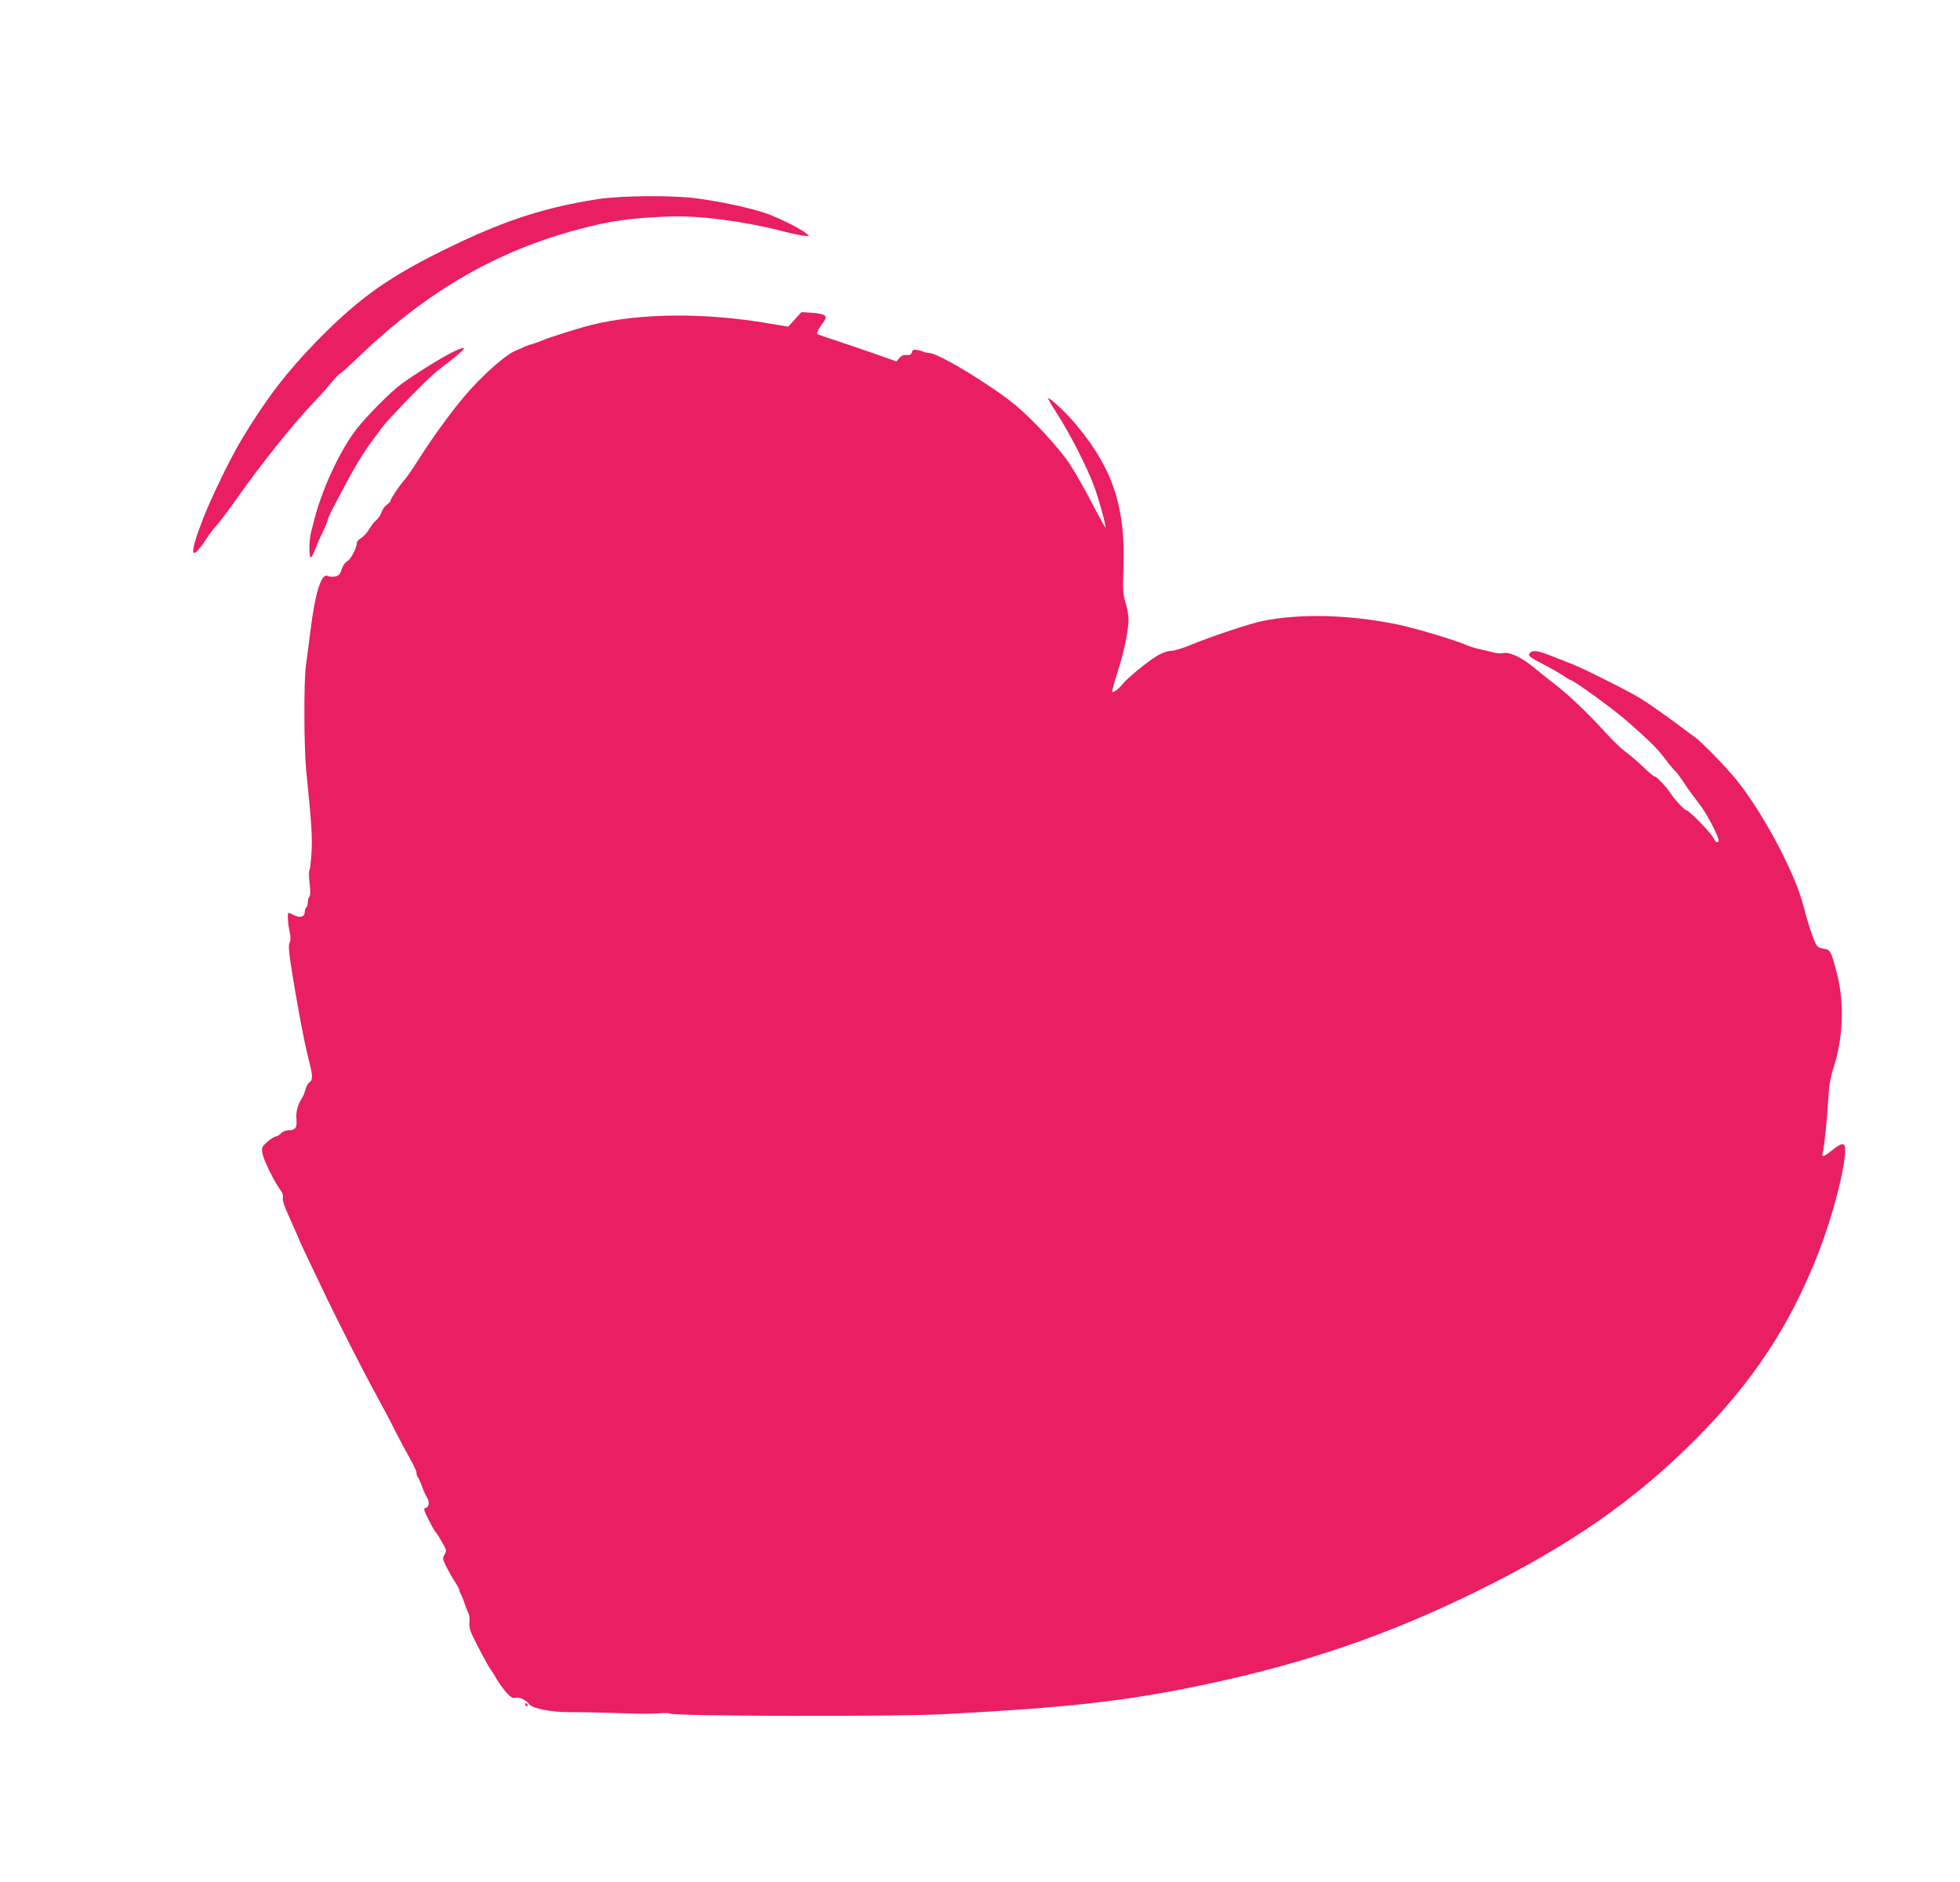 <?xml version="1.0" standalone="no"?>
<!DOCTYPE svg PUBLIC "-//W3C//DTD SVG 20010904//EN"
 "http://www.w3.org/TR/2001/REC-SVG-20010904/DTD/svg10.dtd">
<svg version="1.0" xmlns="http://www.w3.org/2000/svg"
 width="1280pt" height="1229pt" viewBox="0 0 1280 1229"
 preserveAspectRatio="xMidYMid meet">
<g transform="translate(0,1229) scale(0.1,-0.1)"
fill="#e91e63" stroke="none">
<path d="M3905 10990 c-340 -53 -593 -134 -938 -299 -414 -198 -616 -339 -902
-632 -193 -198 -330 -377 -488 -640 -74 -124 -196 -374 -253 -521 -92 -236
-81 -286 26 -123 18 28 47 66 65 85 18 19 82 105 143 191 159 224 363 478 488
609 40 41 93 101 119 133 26 31 51 57 55 57 4 0 68 57 141 128 439 417 891
676 1422 816 204 54 319 71 576 82 192 9 487 -28 738 -92 73 -19 145 -34 160
-34 l28 0 -25 20 c-45 34 -174 98 -260 128 -99 34 -290 76 -452 97 -157 21
-497 18 -643 -5z"/>
<path d="M5191 10205 l-44 -48 -130 22 c-417 71 -840 67 -1152 -10 -82 -20
-276 -81 -330 -104 -16 -7 -41 -16 -55 -20 -14 -3 -34 -10 -45 -15 -11 -5 -45
-20 -75 -33 -55 -24 -177 -129 -281 -242 -100 -109 -240 -298 -355 -480 -31
-49 -69 -103 -84 -120 -33 -37 -90 -123 -90 -135 0 -5 -10 -16 -23 -25 -13 -8
-29 -30 -35 -49 -7 -20 -23 -43 -36 -53 -12 -10 -33 -37 -46 -59 -13 -22 -36
-48 -52 -57 -15 -9 -28 -23 -28 -32 0 -32 -41 -111 -63 -120 -13 -6 -27 -26
-35 -51 -11 -34 -19 -43 -43 -48 -17 -3 -38 -2 -48 3 -42 23 -84 -110 -115
-369 -9 -69 -21 -165 -28 -215 -15 -106 -13 -540 2 -690 34 -331 41 -436 34
-535 -3 -58 -10 -109 -14 -115 -4 -5 -3 -43 2 -84 6 -50 5 -78 -2 -85 -5 -5
-10 -22 -10 -37 0 -15 -4 -31 -10 -34 -5 -3 -10 -17 -10 -30 0 -31 -31 -40
-69 -21 -17 9 -32 16 -36 16 -9 0 -6 -66 6 -121 8 -37 8 -58 0 -75 -8 -17 -5
-54 9 -146 36 -232 86 -501 114 -608 29 -112 30 -140 8 -156 -11 -8 -23 -29
-27 -47 -4 -17 -14 -43 -23 -57 -28 -43 -41 -92 -36 -138 5 -54 -8 -72 -51
-72 -19 0 -39 -8 -50 -20 -10 -11 -25 -20 -34 -20 -9 -1 -33 -16 -55 -35 -37
-33 -38 -37 -32 -77 7 -41 76 -182 118 -239 13 -17 19 -36 15 -50 -4 -15 12
-62 49 -141 29 -66 54 -121 54 -124 0 -2 25 -57 56 -122 31 -64 75 -157 99
-207 79 -168 262 -529 345 -680 45 -82 105 -194 132 -250 28 -55 70 -134 94
-176 24 -42 44 -85 44 -95 0 -11 4 -24 9 -30 4 -5 17 -31 27 -59 9 -27 24 -59
31 -70 19 -28 16 -63 -5 -70 -18 -5 -16 -11 17 -78 20 -39 40 -75 44 -78 5 -4
24 -33 42 -65 32 -55 33 -60 18 -84 -14 -25 -13 -30 15 -86 17 -32 42 -76 56
-97 14 -21 26 -44 26 -50 0 -7 4 -17 8 -23 4 -5 14 -27 21 -49 7 -22 19 -55
28 -73 8 -18 12 -45 9 -60 -3 -15 0 -43 7 -62 14 -40 113 -227 131 -250 7 -8
25 -37 40 -64 16 -27 44 -66 64 -88 29 -32 40 -38 60 -33 25 6 65 -13 92 -46
21 -25 151 -49 257 -48 48 1 176 -2 283 -5 200 -7 227 -7 317 -2 29 2 55 1 58
-2 17 -18 1478 -21 1795 -4 791 42 1163 83 1645 182 685 141 1237 328 1840
625 598 295 1022 590 1415 984 377 378 618 743 805 1220 92 234 175 553 175
673 0 50 -20 50 -85 -2 -59 -47 -70 -49 -61 -13 11 43 26 195 35 338 6 97 14
150 34 210 65 200 73 427 23 620 -39 149 -42 154 -88 161 -34 6 -42 12 -58 48
-18 42 -50 142 -75 240 -56 215 -269 612 -442 823 -64 78 -226 244 -263 269
-19 13 -55 40 -80 59 -71 55 -220 160 -275 194 -76 47 -379 199 -448 225 -34
13 -97 38 -140 55 -86 34 -119 38 -136 17 -15 -17 -5 -26 95 -77 44 -23 98
-54 122 -70 24 -16 45 -29 48 -29 20 0 286 -194 374 -272 153 -135 195 -177
246 -245 29 -39 59 -75 65 -78 6 -4 27 -32 47 -62 41 -62 58 -85 121 -168 45
-60 123 -214 115 -227 -9 -15 -19 -8 -37 25 -19 35 -158 177 -174 177 -12 0
-74 66 -103 110 -30 45 -91 110 -104 110 -5 0 -42 30 -81 68 -39 37 -91 81
-114 97 -24 17 -80 71 -124 120 -111 122 -226 233 -321 308 -44 34 -109 86
-144 115 -80 67 -162 107 -204 98 -17 -3 -45 -2 -62 3 -17 5 -56 15 -86 21
-30 6 -68 18 -85 25 -76 34 -352 117 -465 139 -316 64 -630 71 -877 21 -86
-18 -340 -103 -475 -159 -48 -20 -103 -36 -122 -36 -21 0 -56 -12 -88 -31 -61
-36 -198 -148 -228 -187 -24 -30 -59 -56 -66 -49 -3 3 11 56 31 118 44 135 75
283 75 353 0 28 -9 79 -20 113 -17 55 -19 81 -13 225 14 395 -69 648 -308 934
-65 78 -175 181 -184 173 -2 -2 25 -49 60 -103 82 -127 193 -344 239 -468 32
-87 76 -245 76 -273 0 -5 -38 63 -85 153 -46 90 -114 209 -151 265 -73 109
-243 292 -359 387 -158 129 -491 330 -554 335 -15 1 -32 4 -37 7 -5 3 -23 9
-41 12 -26 6 -32 4 -38 -14 -5 -16 -14 -21 -35 -18 -19 2 -34 -4 -47 -20 l-18
-22 -130 46 c-71 25 -186 64 -255 87 -69 22 -129 43 -133 47 -5 4 7 30 27 58
33 45 35 51 20 63 -9 7 -46 15 -83 17 l-67 4 -43 -47z"/>
<path d="M2970 9998 c-70 -32 -249 -143 -350 -216 -69 -51 -226 -209 -292
-294 -107 -138 -225 -391 -276 -593 -6 -22 -15 -59 -21 -81 -13 -51 -14 -164
-2 -164 5 0 19 25 30 55 11 30 34 82 51 115 16 33 30 66 30 74 0 7 17 47 39
87 127 243 181 336 254 434 12 17 41 55 63 85 47 62 299 321 357 366 87 67
105 81 147 117 48 41 38 46 -30 15z"/>
<path d="M3430 1160 c0 -5 5 -10 11 -10 5 0 7 5 4 10 -3 6 -8 10 -11 10 -2 0
-4 -4 -4 -10z"/>
</g>
</svg>
